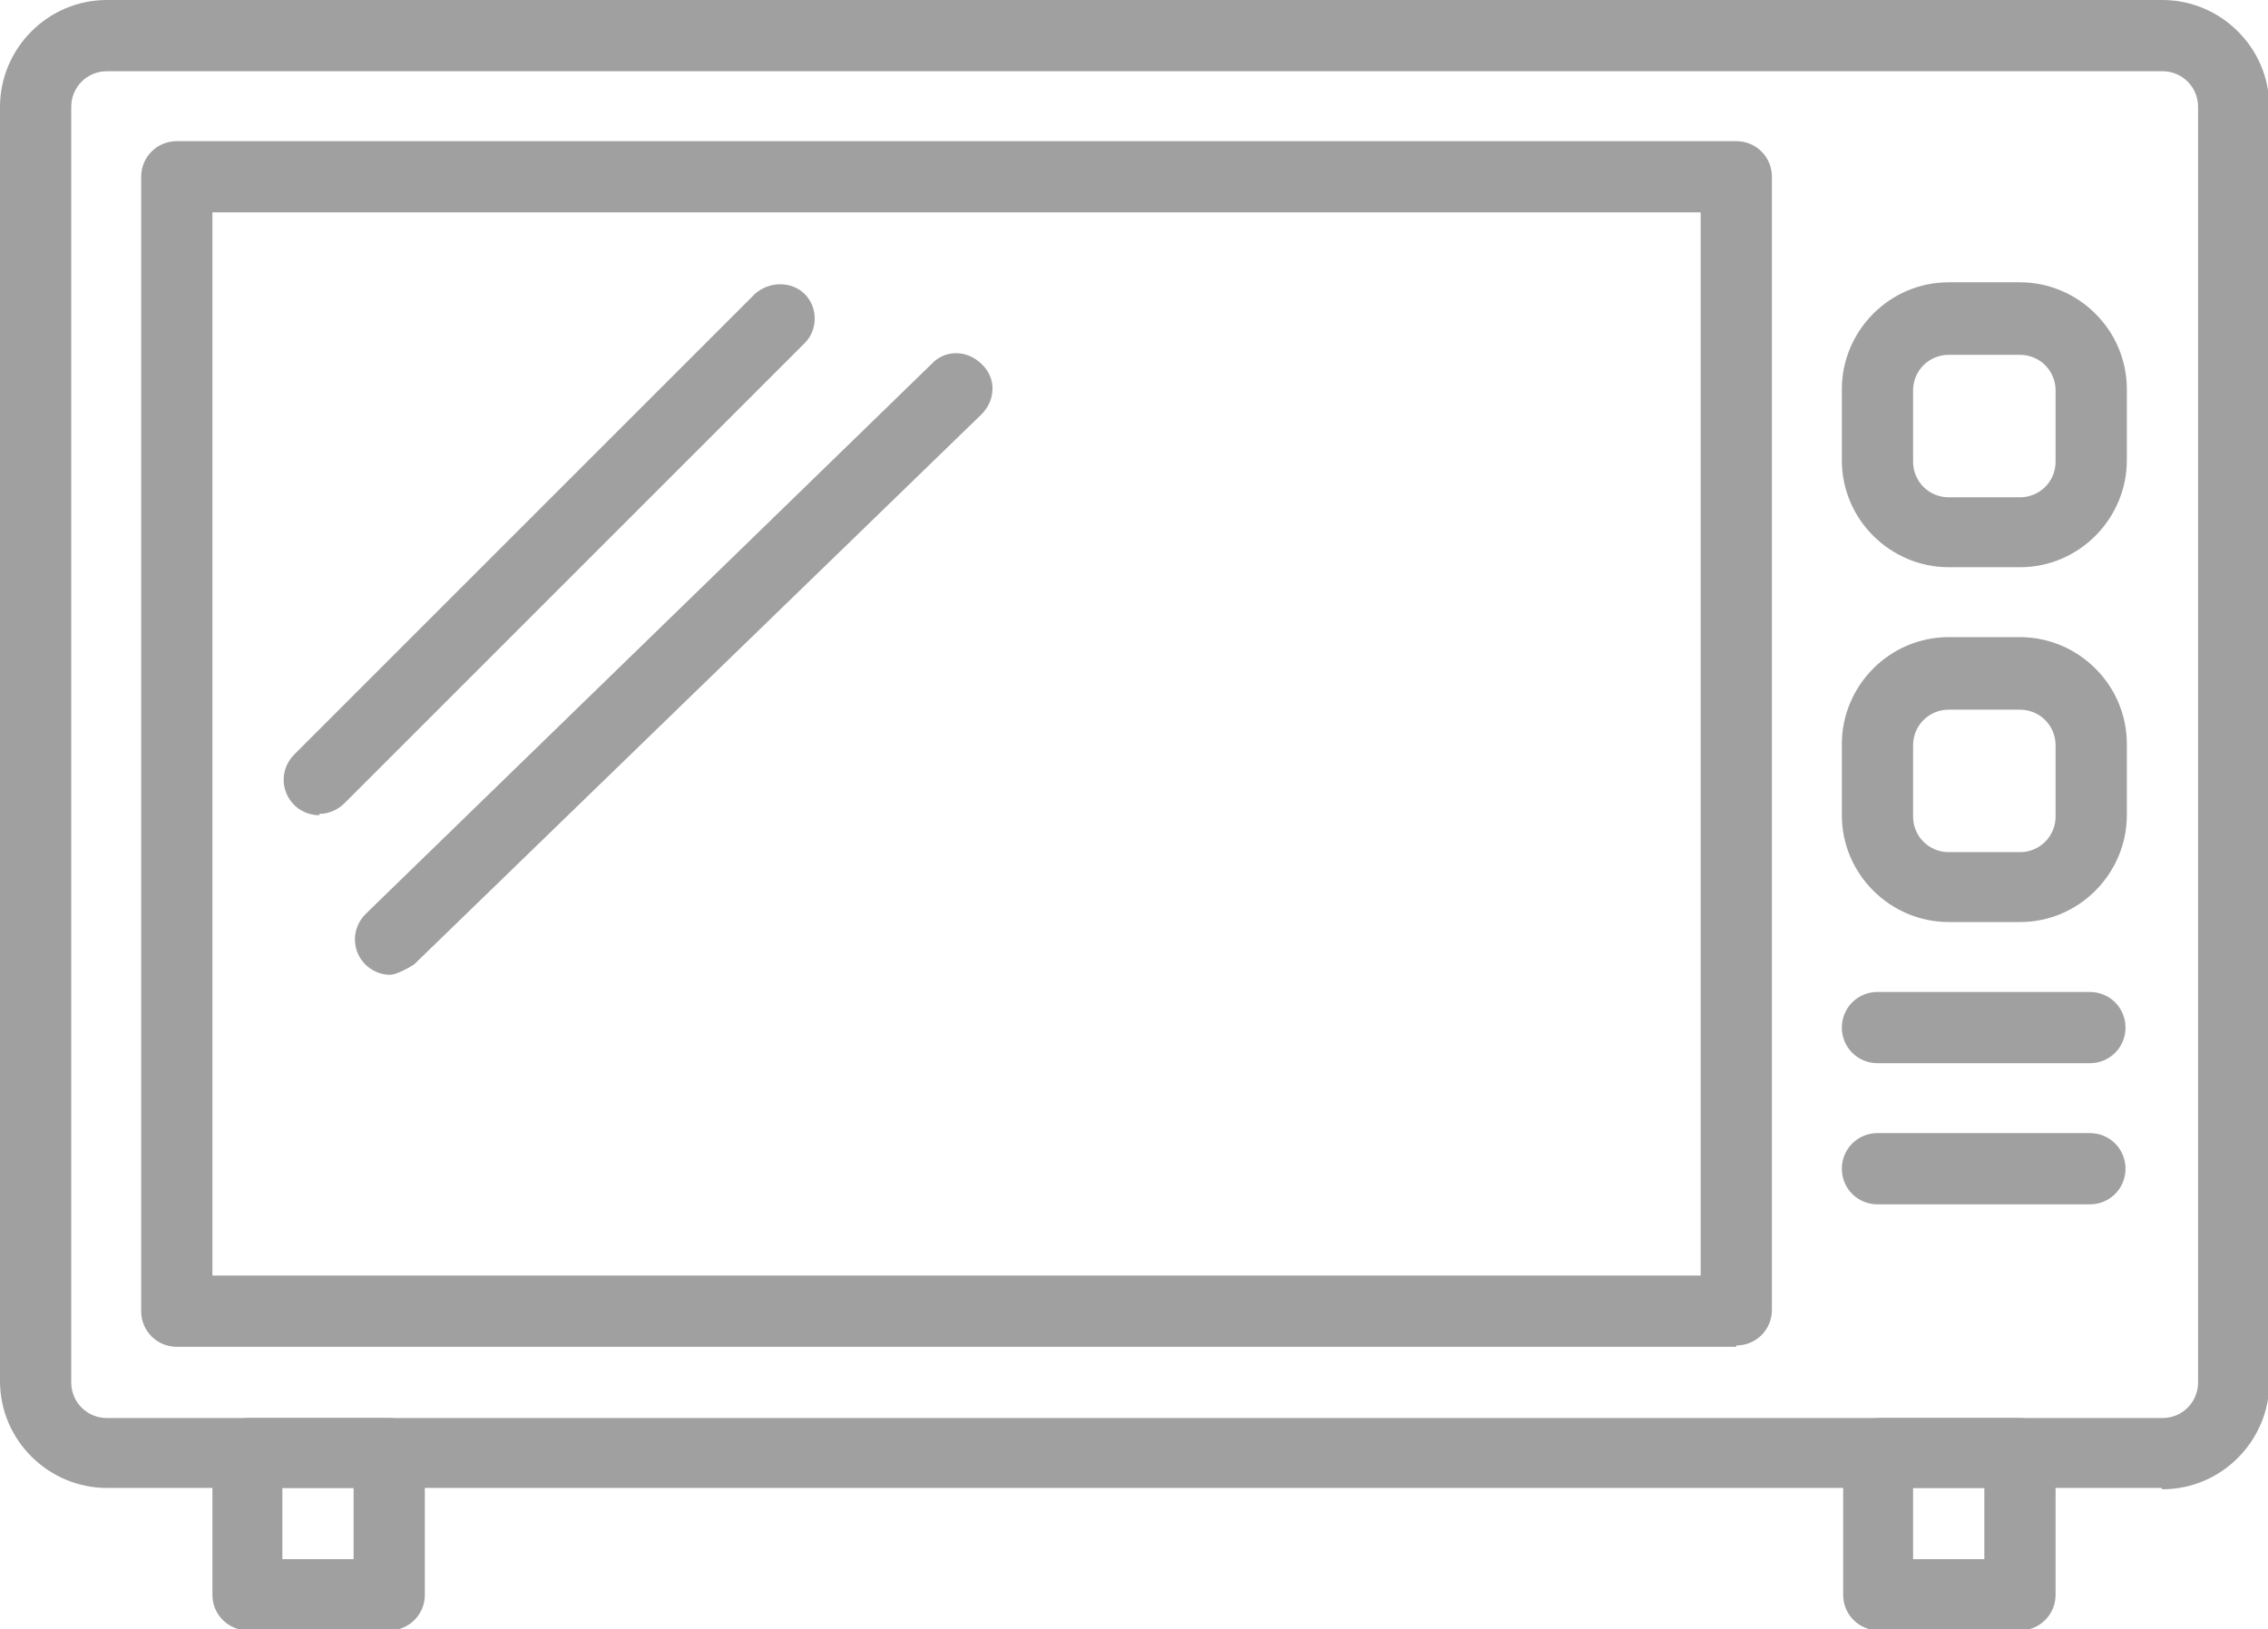 <?xml version="1.0" encoding="UTF-8"?><svg id="Layer_2" xmlns="http://www.w3.org/2000/svg" viewBox="0 0 17.19 12.35"><g id="Layer_1-2"><path d="m16.38,11.28H.81c-.44,0-.81-.36-.81-.81V.81c0-.44.36-.81.81-.81h15.58c.44,0,.81.36.81.81v9.67c0,.44-.36.81-.81.81ZM.81.54c-.15,0-.27.12-.27.27v9.67c0,.15.12.27.27.27h15.58c.15,0,.27-.12.27-.27V.81c0-.15-.12-.27-.27-.27H.81Z" fill="#a0a0a0"/><path d="m13.16,10.21H1.34c-.15,0-.27-.12-.27-.27V1.34c0-.15.12-.27.27-.27h11.82c.15,0,.27.12.27.27v8.59c0,.15-.12.27-.27.27Zm-11.55-.54h11.28V1.61H1.61v8.06Zm13.7-5.37h-.54c-.44,0-.81-.36-.81-.81v-.54c0-.44.36-.81.81-.81h.54c.44,0,.81.36.81.81v.54c0,.44-.36.81-.81.81Zm-.54-1.61c-.15,0-.27.12-.27.27v.54c0,.15.12.27.27.27h.54c.15,0,.27-.12.27-.27v-.54c0-.15-.12-.27-.27-.27h-.54Zm.54,4.3h-.54c-.44,0-.81-.36-.81-.81v-.54c0-.44.36-.81.81-.81h.54c.44,0,.81.36.81.81v.54c0,.44-.36.81-.81.81Zm-.54-1.61c-.15,0-.27.12-.27.27v.54c0,.15.12.27.27.27h.54c.15,0,.27-.12.27-.27v-.54c0-.15-.12-.27-.27-.27h-.54Zm.54,6.98h-1.07c-.15,0-.27-.12-.27-.27v-1.07c0-.15.12-.27.27-.27h1.07c.15,0,.27.12.27.27v1.07c0,.15-.12.27-.27.27Zm-.81-.54h.54v-.54h-.54v.54Zm-11.55.54h-1.07c-.15,0-.27-.12-.27-.27v-1.07c0-.15.12-.27.27-.27h1.07c.15,0,.27.12.27.27v1.07c0,.15-.12.27-.27.27Zm-.81-.54h.54v-.54h-.54v.54Zm13.7-3.76h-1.61c-.15,0-.27-.12-.27-.27s.12-.27.27-.27h1.61c.15,0,.27.12.27.27s-.12.27-.27.27Zm0,1.07h-1.61c-.15,0-.27-.12-.27-.27s.12-.27.27-.27h1.61c.15,0,.27.12.27.27s-.12.27-.27.27Z" fill="#a0a0a0"/><path d="m2.42,6.18c-.15,0-.27-.12-.27-.27,0-.07.03-.14.08-.19l3.49-3.49c.11-.1.28-.1.38,0,.1.1.1.27,0,.37l-3.49,3.49c-.05.05-.12.08-.19.08Zm.54,1.21c-.15,0-.27-.12-.27-.27,0-.07.03-.14.08-.19L7.06,2.76c.1-.11.27-.11.38,0,.11.1.11.27,0,.38,0,0,0,0-.01.01L3.14,7.31s-.12.08-.19.08Z" fill="#a0a0a0"/></g></svg>